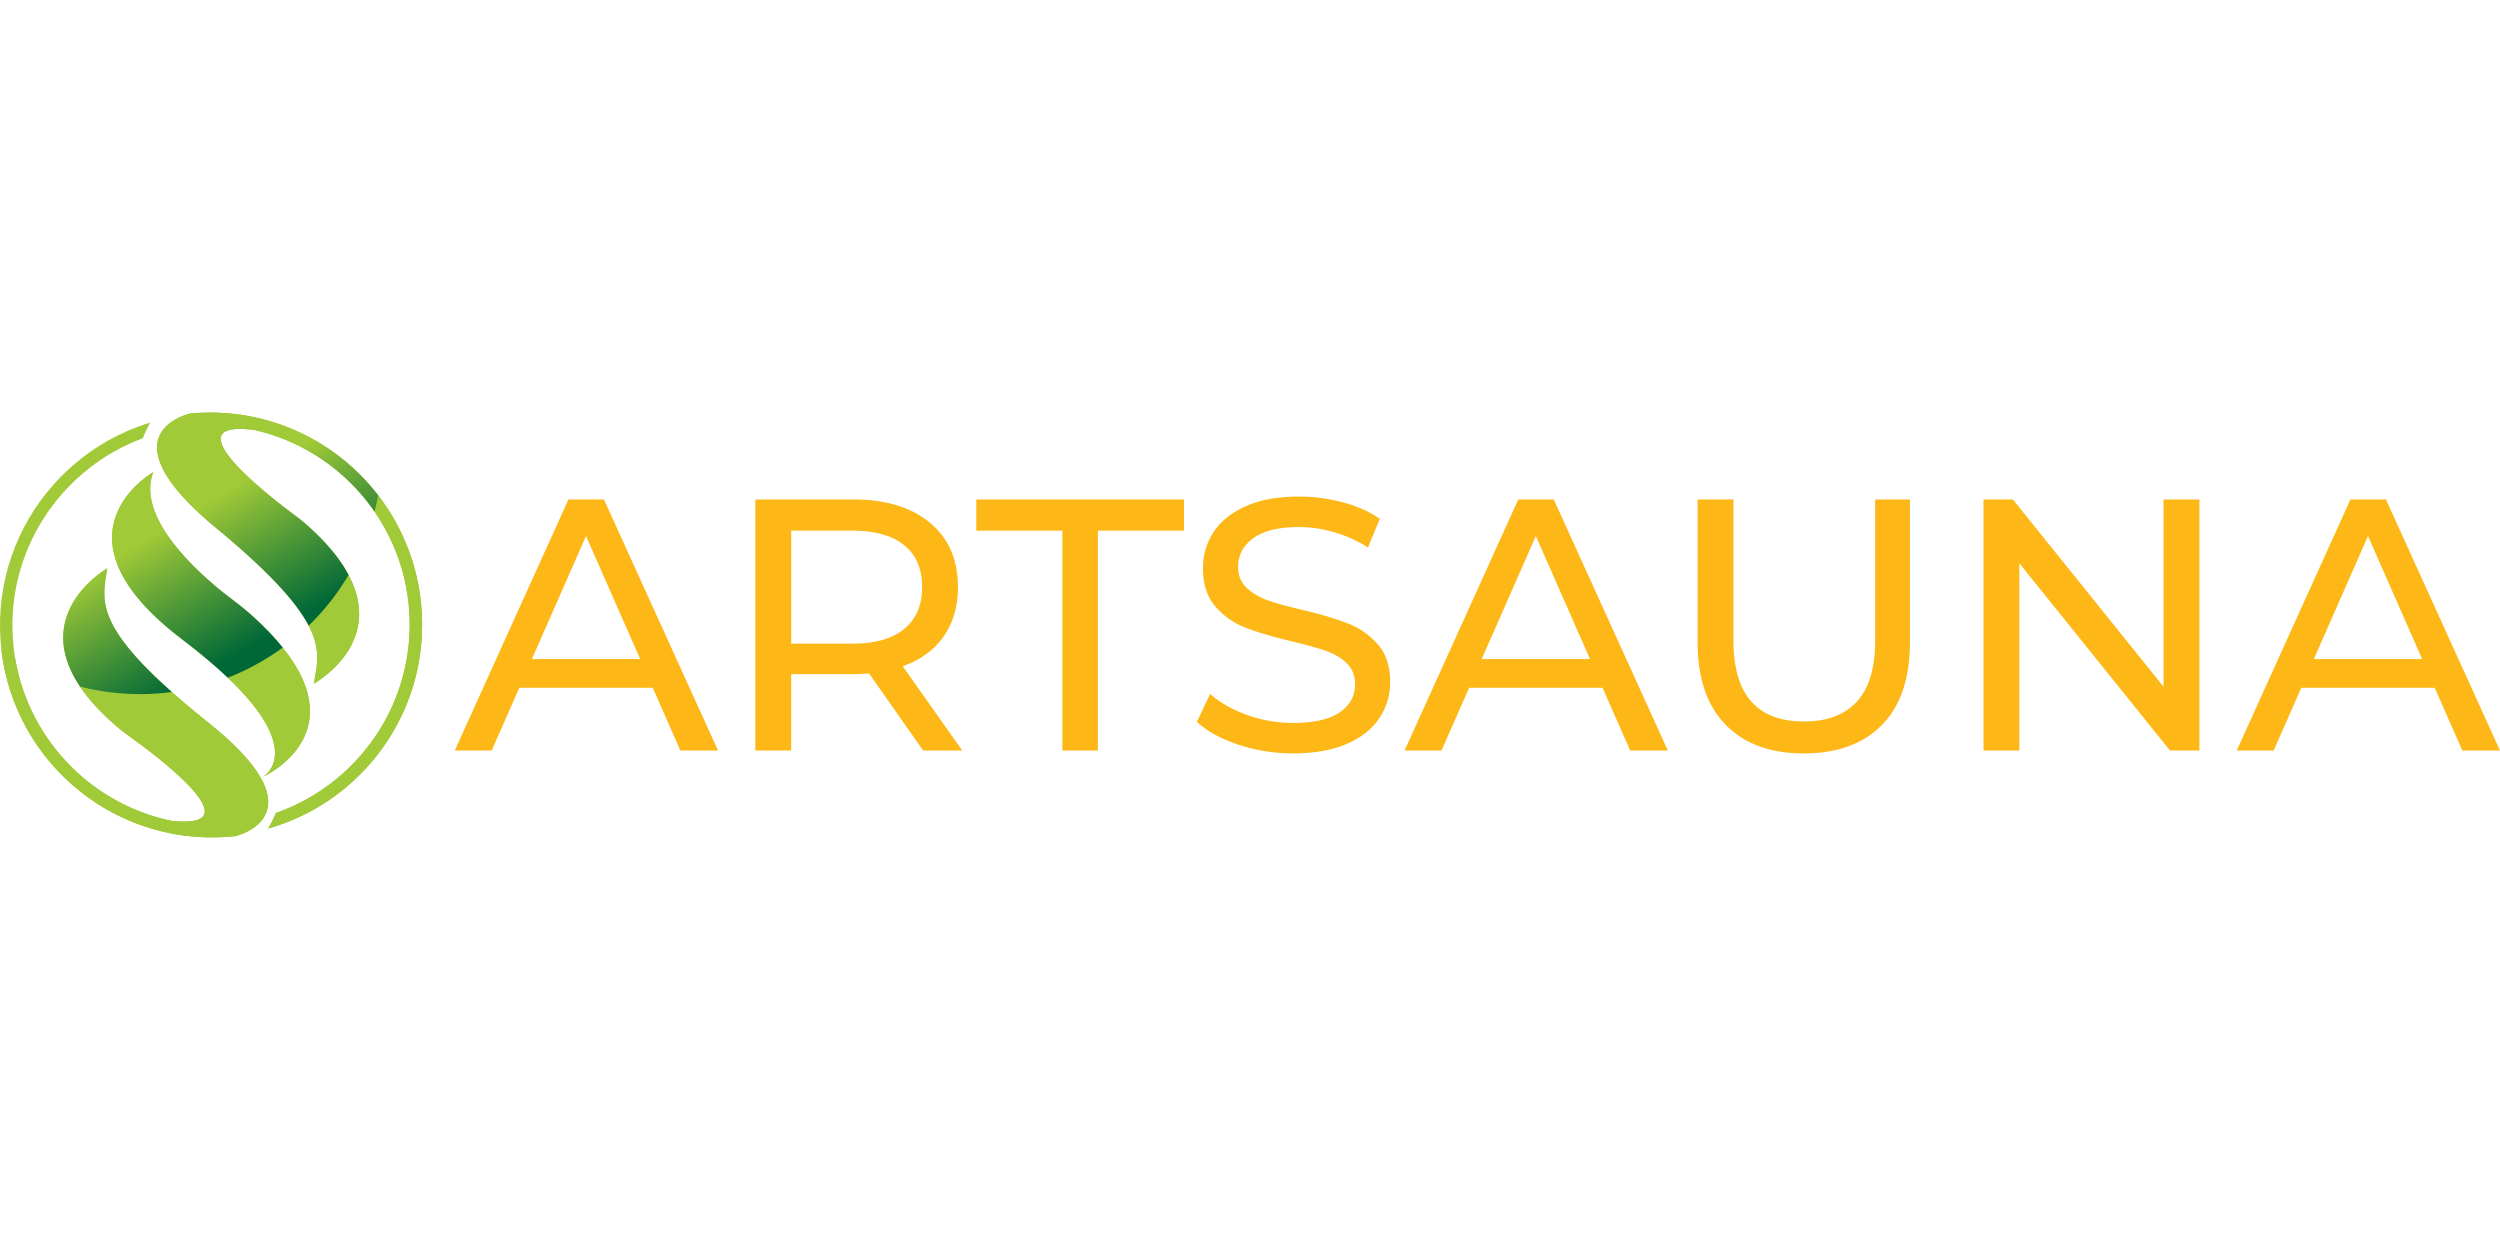<?xml version="1.0"?>
<svg xmlns="http://www.w3.org/2000/svg" xmlns:xlink="http://www.w3.org/1999/xlink" viewBox="0 -212.07 1285 642.5"><defs><linearGradient id="g6" x1="135.06" y1="-275.15" x2="173.55" y2="-339.31" gradientTransform="matrix(1 0 0 -1 .04 -245.88)" gradientUnits="userSpaceOnUse"><stop offset="0" stop-color="#a0ca37"/><stop offset="1" stop-color="#006837"/></linearGradient><linearGradient id="g6-2" x1="35.28" y1="-335.02" x2="73.78" y2="-399.17" xlink:href="#g6"/><linearGradient id="g6-3" x1="80.05" y1="-308.15" x2="118.55" y2="-372.31" xlink:href="#g6"/><style>.cls-5{fill:#a0ca37}</style></defs><path class="cls-5" d="M208.41 66.55c-5.49-12.98-13.34-24.63-23.35-34.63-10.01-10.01-21.66-17.86-34.63-23.35C136.99 2.88 122.72 0 108.01 0c-3.38 0-6.73.15-10.06.46h-.01c-.06 0-.12 0-.18.02-.11.04-.23.07-.36.11-2.03.52-9.27 2.71-13.51 8.16-.18.21-.36.43-.52.65.02 0 .04-.01.04-.01-5.72 8.17-4.63 23.2 27.53 49.8 59.29 49.04 53.43 62.94 50.32 80.15 0 0 54.77-29.76-3.45-81.51a83 83 0 0 0-5.86-4.74c-12.09-8.93-65.01-49.47-21.8-44.21l-1.66-.42c46.77 9.51 82.08 50.96 82.08 100.51 0 44.72-28.77 82.84-68.77 96.84-1.07 2.73-2.52 5.52-3.95 7.99 4.26-1.21 8.46-2.69 12.58-4.43 12.98-5.49 24.63-13.34 34.63-23.35 10.01-10.01 17.86-21.66 23.35-34.63 5.68-13.44 8.56-27.71 8.56-42.41s-2.88-28.99-8.56-42.43"/><path class="cls-5" d="M9.35 153.63c5.72 12.87 13.79 24.38 23.98 34.2s21.98 17.47 35.05 22.72c13.54 5.44 27.86 8.06 42.56 7.79 3.38-.06 6.73-.28 10.05-.64h.01c.06 0 .12 0 .18-.02.11-.04.23-.08.35-.12 2.02-.56 9.22-2.88 13.36-8.41.18-.21.35-.43.51-.65h-.06c5.59-8.28 4.23-23.28-28.42-49.3-60.14-47.95-54.54-61.96-51.75-79.21 0 0-54.22 30.75 4.93 81.44 1.91 1.64 3.89 3.18 5.94 4.63 12.25 8.71 65.9 48.28 22.6 43.81l1.67.39c-46.94-8.65-83-49.45-83.9-98.99-.81-44.71 27.26-83.35 67-98.08 1.02-2.75 2.42-5.57 3.81-8.06-4.24 1.29-8.41 2.84-12.5 4.66-12.87 5.72-24.38 13.79-34.2 23.98C20.7 43.95 13.06 55.74 7.81 68.82 2.37 82.36-.25 96.68.02 111.38c.27 14.71 3.41 28.92 9.33 42.25"/><path class="cls-5" d="M78.73 30.65s-56.36 31.84 15 86 41.35 70.63 41.35 70.63 57.57-25.55-4.77-82.24c-3.39-3.09-6.95-5.98-10.63-8.72-11.82-8.82-50.6-40.15-40.95-65.67"/><path class="cls-5" d="M158.65 109.52c6.6 12.71 4.23 20.81 2.6 29.82 0 0 36.93-20.07 17.9-55.9-5.65 9.6-12.56 18.36-20.5 26.08"/><path class="cls-5" d="M208.41 66.55c-3.65-8.64-8.36-16.68-14.05-24.05-.51 2.85-1.12 5.67-1.83 8.45 11.37 16.51 18.04 36.5 18.04 58.02 0 44.72-28.77 82.84-68.77 96.84-1.07 2.73-2.52 5.52-3.95 7.99 4.26-1.21 8.46-2.69 12.58-4.43 12.98-5.49 24.63-13.34 34.63-23.35 10.01-10.01 17.86-21.66 23.35-34.63 5.68-13.44 8.56-27.71 8.56-42.41s-2.88-28.99-8.56-42.43M41.12 140.83c4.32 6.44 10.48 13.31 18.99 20.61 1.91 1.64 3.89 3.18 5.94 4.63 12.25 8.71 65.9 48.28 22.6 43.81l1.67.39C48.43 202.53 15.2 169.19 7.9 126.9c-2.44-1.47-4.83-3.03-7.15-4.66 1.27 10.85 4.15 21.37 8.6 31.39 5.72 12.87 13.79 24.38 23.98 34.2s21.98 17.47 35.05 22.72c13.54 5.44 27.86 8.06 42.56 7.79 3.38-.06 6.73-.28 10.05-.64h.01c.06 0 .12 0 .18-.02.11-.04.23-.08.35-.12 2.02-.56 9.22-2.88 13.36-8.41.18-.21.35-.43.51-.65h-.06c5.59-8.28 4.23-23.28-28.42-49.3-7.08-5.65-13.24-10.81-18.62-15.58-5.34.7-10.78 1.07-16.31 1.07-10.64 0-20.99-1.35-30.87-3.87Z"/><path class="cls-5" d="M135.09 187.28s46.86-20.8 10.24-66.5c-8.7 6.37-18.19 11.58-28.23 15.49 40.56 38.62 17.99 51.01 17.99 51.01"/><path d="M185.06 31.91C175.05 21.9 163.4 14.05 150.43 8.56 136.99 2.88 122.72 0 108.01 0c-3.38 0-6.73.16-10.06.46h-.01c-.06 0-.12 0-.18.02-.11.04-.23.07-.36.11-2.03.52-9.27 2.71-13.51 8.16-.18.21-.36.43-.52.65.02 0 .04-.01.04-.01-5.72 8.17-4.63 23.2 27.53 49.8 28.25 23.37 41.71 38.76 47.72 50.33 7.94-7.72 14.85-16.49 20.51-26.08-4.14-7.8-10.94-16.36-21.35-25.61a83 83 0 0 0-5.86-4.74c-12.09-8.93-65.01-49.47-21.8-44.21l-1.66-.42c26.46 5.38 49.24 20.98 64.05 42.48.7-2.78 1.32-5.6 1.83-8.45-2.88-3.7-5.98-7.23-9.32-10.58" style="fill:url(#g6)"/><path d="M55.17 80s-39.73 22.54-14.05 60.83c9.88 2.53 20.23 3.87 30.9 3.87 5.53 0 10.97-.37 16.31-1.07C48.07 107.92 52.71 95.22 55.17 80" style="fill:url(#g6-2)"/><path d="M130.31 105.04c-3.39-3.09-6.95-5.98-10.63-8.72-11.82-8.81-50.6-40.15-40.95-65.67 0 0-56.36 31.84 15 86 9.47 7.19 17.15 13.71 23.36 19.62 10.12-3.94 19.6-9.17 28.23-15.49-3.96-4.95-8.91-10.2-15.01-15.74" style="fill:url(#g6-3)"/><path d="M335.51 141.45h-68.58l-14.2 32.26h-18.99l58.45-129.06h18.25l58.63 129.06h-19.36zm-6.45-14.75-27.84-63.24-27.84 63.24zm145.46 47.01-27.84-39.64c-3.44.25-6.15.37-8.11.37h-31.9v39.27h-18.44V44.65h50.33c16.71 0 29.87 4 39.45 11.98 9.59 7.99 14.38 18.99 14.38 33 0 9.96-2.46 18.44-7.37 25.44-4.92 7.01-11.92 12.11-21.02 15.3l30.61 43.33h-20.09Zm-9.77-62.5c6.14-5.04 9.22-12.23 9.22-21.57s-3.07-16.5-9.22-21.48-15.06-7.47-26.73-7.47h-31.34v58.08h31.34q17.505 0 26.73-7.56m81.31-50.52h-44.25V44.65h106.75v16.04h-44.25v113.02h-18.25zm90.43 109.98c-9.03-3.01-16.13-6.91-21.3-11.71l6.82-14.38c4.91 4.42 11.22 8.02 18.9 10.79a69.3 69.3 0 0 0 23.69 4.15c10.69 0 18.68-1.81 23.97-5.44 5.28-3.62 7.93-8.45 7.93-14.47 0-4.42-1.45-8.02-4.33-10.79-2.89-2.77-6.45-4.89-10.69-6.36s-10.23-3.13-17.98-4.98c-9.71-2.33-17.55-4.67-23.51-7.01-5.96-2.33-11.06-5.93-15.3-10.79-4.24-4.85-6.36-11.4-6.36-19.64 0-6.88 1.81-13.09 5.44-18.62 3.62-5.53 9.13-9.96 16.5-13.27 7.38-3.32 16.53-4.98 27.47-4.98 7.62 0 15.12.99 22.49 2.95 7.38 1.97 13.7 4.79 18.99 8.48l-6.08 14.75a67.4 67.4 0 0 0-17.33-7.84c-6.15-1.78-12.17-2.67-18.07-2.67-10.45 0-18.28 1.91-23.51 5.71-5.23 3.81-7.84 8.73-7.84 14.75 0 4.42 1.47 8.02 4.42 10.79s6.61 4.92 10.97 6.45q6.54 2.31 17.79 4.89c9.71 2.34 17.51 4.67 23.41 7.01s10.97 5.9 15.21 10.69 6.36 11.25 6.36 19.36c0 6.76-1.84 12.94-5.53 18.53s-9.28 10.02-16.78 13.27c-7.5 3.26-16.72 4.89-27.65 4.89-9.69 0-19.07-1.5-28.1-4.51m187.23-29.22h-68.59l-14.2 32.26h-18.99l58.45-129.06h18.25l58.63 129.06h-19.36zm-6.46-14.75-27.84-63.24-27.84 63.24zm69.69 33.74c-9.59-9.83-14.38-23.97-14.38-42.4V44.65h18.44v72.64c0 27.66 12.1 41.48 36.32 41.48 11.8 0 20.83-3.41 27.1-10.23s9.4-17.24 9.4-31.25V44.65h17.88v73.38c0 18.56-4.79 32.73-14.38 42.5s-22.99 14.66-40.19 14.66c-17.21 0-30.6-4.92-40.19-14.75M1130.5 44.65v129.06h-15.12l-77.43-96.24v96.24h-18.44V44.65h15.12l77.43 96.24V44.65zm120.95 96.8h-68.59l-14.2 32.26h-18.99l58.45-129.06h18.25L1285 173.71h-19.36zm-6.46-14.75-27.84-63.24-27.84 63.24z" style="fill:#fdb817"/></svg>
